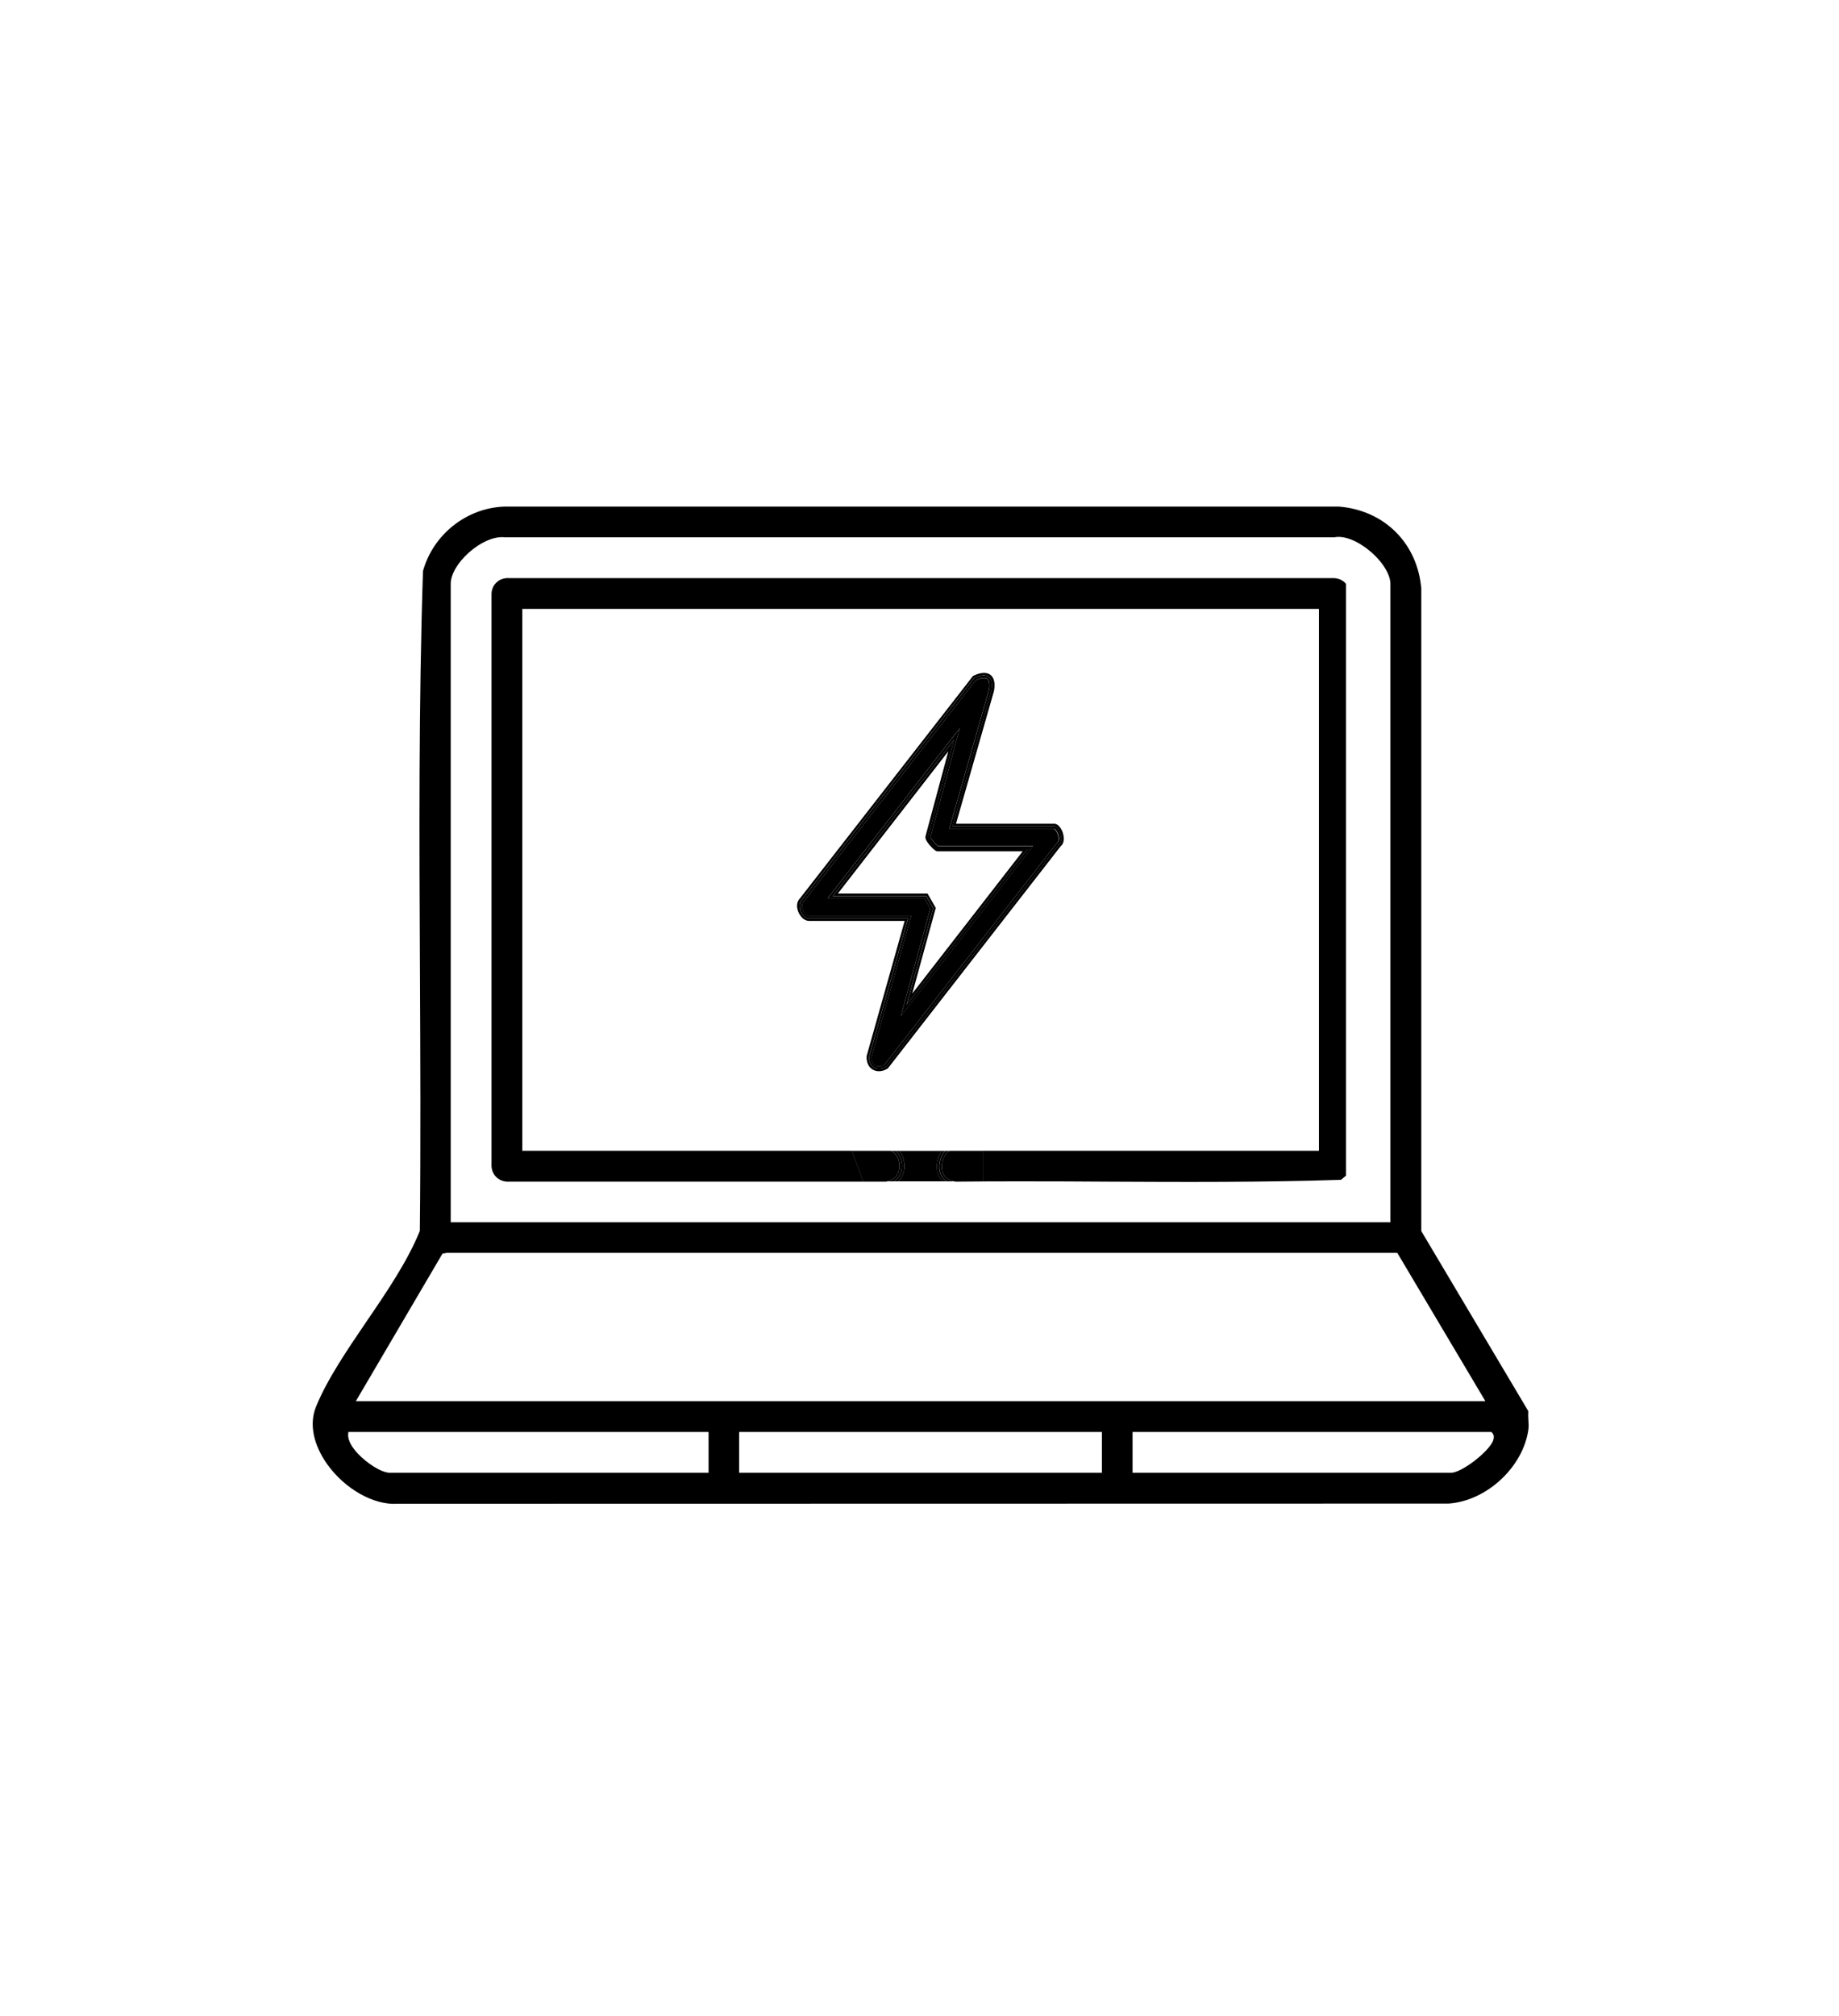 <?xml version="1.0" encoding="UTF-8"?>
<svg id="Layer_1" data-name="Layer 1" xmlns="http://www.w3.org/2000/svg" viewBox="0 0 181.65 199">
  <path d="M150.97,139.32l-10.58-17.79v-63.41c-.37-4.48-3.64-7.75-8.14-8.11H49.82c-3.73.13-7.04,2.75-8.04,6.37-.43,13.11-.36,26.54-.3,39.54.04,8.38.08,17.04-.01,25.55l-.02.09c-1.19,2.94-3.25,5.97-5.25,8.9-1.91,2.81-3.89,5.71-4.99,8.42-.68,1.67-.27,3.73,1.12,5.68,1.74,2.43,4.58,4.03,6.88,3.89l103.88-.02c3.76-.26,7.37-3.61,7.88-7.32.04-.28.02-.6,0-.94-.02-.28-.03-.57-.01-.85ZM44.52,57.65c0-.94.67-2.09,1.78-3.09,1.18-1.05,2.54-1.64,3.55-1.52h81.95c.93-.19,2.25.31,3.48,1.33,1.25,1.03,2.06,2.32,2.06,3.28v63.01H44.52v-63.01ZM43.71,123.76l.42-.08h93.89s8.7,14.64,8.7,14.64H35.15l8.56-14.57ZM69.98,145.39h-31.46c-.87,0-2.33-.99-3.18-1.9-.46-.49-.99-1.21-.95-1.9l.02-.23h35.58v4.03ZM108.84,145.39h-35.83v-4.03h35.83v4.03ZM147.49,142.21c-.45,1.13-3.13,3.18-4.16,3.18h-31.46v-4.03h35.44l.07.07c.11.11.27.35.1.78Z"/>
  <path d="M51.59,113.6v-53.49h78.69v53.49h-36.4s-.03,0-.05.01h3.31v3.01h-2.89s.07.02.12.03c2.24-.03,4.52-.03,6.78-.03,2.74,0,5.48.01,8.17.03,7.6.04,15.45.07,23.14-.18l.49-.41v-58.43c-.33-.39-.8-.58-1.37-.56H50.29c-.49-.03-.92.12-1.24.42-.31.28-.48.67-.5,1.12v56.29c-.03.52.14.97.46,1.29.32.32.78.49,1.28.46h37.24s.07-.02.11-.03h-2.38l-1.11-3.01h3.84s-.01,0-.02-.01h-36.37Z"/>
  <path d="M104.14,81.82h-10.38s3.92-13.71,3.92-13.71c.1-.53.04-.92-.17-1.08-.21-.16-.63-.11-1.14.13l-16.99,21.85c-.22.23-.18.58-.07.83.14.32.39.57.59.57h10.11l-3.93,13.96c0,.38.14.67.38.81.25.14.59.11.92-.09l17.04-21.9c.2-.15.15-.49.12-.63-.09-.42-.33-.71-.42-.73ZM88.97,100.34l2.92-10.65-.56-.99h-9.59l13.06-16.81-2.89,10.75c.01.15.53.71.74.87h9.39l-13.07,16.82Z"/>
  <path d="M91.67,82.59l2.57-9.56-11.98,15.42h9.23l.69,1.21-2.62,9.53,11.98-15.42h-8.95c-.07,0-.99-.85-.91-1.19ZM90.12,98.05l2.31-8.42-.81-1.42h-8.86l10.91-14.04-2.25,8.37c-.05.2.05.44.31.77,0,0,.58.73.85.73h8.44l-10.9,14.03Z"/>
  <path d="M104.99,82.23c-.15-.45-.47-.91-.84-.91h-9.72l3.75-13.1c.18-.96-.09-1.4-.35-1.6-.27-.2-.79-.35-1.72.11l-17.09,21.95c-.32.32-.38.83-.16,1.35.18.44.58.88,1.05.88h9.45l-3.76,13.35v.06c-.02.58.21,1.05.63,1.28.18.1.38.15.59.15.28,0,.59-.09.88-.28l17.06-21.92c.33-.27.41-.76.22-1.33ZM87.56,105.27c-.87.55-1.74.11-1.72-.94l3.85-13.67h-9.78c-.63,0-1.28-1.23-.72-1.81l17.02-21.9c1.24-.62,1.98-.21,1.71,1.22l-3.83,13.4h10.05c.43,0,1.04,1.36.44,1.81l-17.02,21.89Z"/>
  <path d="M91.91,82.65l2.89-10.75-13.06,16.81h9.59l.56.99-2.92,10.65,13.07-16.82h-9.39c-.21-.16-.72-.72-.74-.87ZM89.55,99.2l2.62-9.53-.69-1.21h-9.23l11.98-15.42-2.57,9.56c-.08.33.84,1.19.91,1.19h8.95l-11.98,15.42Z"/>
  <path d="M104.15,81.57h-10.05l3.83-13.4c.27-1.42-.47-1.83-1.71-1.22l-17.02,21.9c-.56.57.08,1.81.72,1.81h9.78l-3.85,13.67c-.02,1.05.85,1.49,1.72.94l17.02-21.89c.6-.45,0-1.81-.44-1.81ZM104.43,83.18l-17.04,21.9c-.33.2-.67.23-.92.09-.24-.14-.38-.43-.38-.81l3.93-13.96h-10.11c-.2,0-.45-.25-.59-.57-.11-.26-.15-.6.07-.83l16.99-21.85c.52-.25.93-.29,1.14-.13.21.16.27.55.17,1.08l-3.92,13.71h10.38c.08.02.33.32.42.73.03.14.08.48-.12.63Z"/>
  <path d="M93.04,113.61h-4.21c.35.43.53,1.05.51,1.61-.02.49-.21,1.02-.61,1.4h4.39c-.46-.42-.61-1.03-.58-1.59.03-.51.22-1.04.51-1.42Z"/>
  <path d="M85.25,116.62h2.38c1.03-.19,1.19-1.05,1.21-1.42.03-.75-.35-1.44-.86-1.59h-3.84l1.11,3.01Z"/>
  <path d="M97.14,113.61h-3.31c-.33.06-.75.7-.79,1.45-.03.51.1,1.36,1.21,1.56h2.89v-3.01Z"/>
  <path d="M93.36,113.61h-.32c-.28.38-.47.91-.51,1.42-.03.56.12,1.17.58,1.59h.4c-1.11-.68-.78-2.36-.15-3.01Z"/>
  <path d="M88.83,113.61h-.35c.76.67.92,2.33-.16,3.01h.41c.41-.38.59-.91.61-1.4.02-.56-.16-1.18-.51-1.61Z"/>
  <path d="M93.04,115.06c.05-.75.46-1.39.79-1.45h-.46c-.63.64-.96,2.32.15,3.01h.73c-1.11-.2-1.24-1.05-1.21-1.56Z"/>
  <path d="M88.48,113.61h-.5c.51.14.9.84.86,1.59-.02.37-.18,1.23-1.21,1.42h.69c1.08-.68.92-2.34.16-3.01Z"/>
</svg>